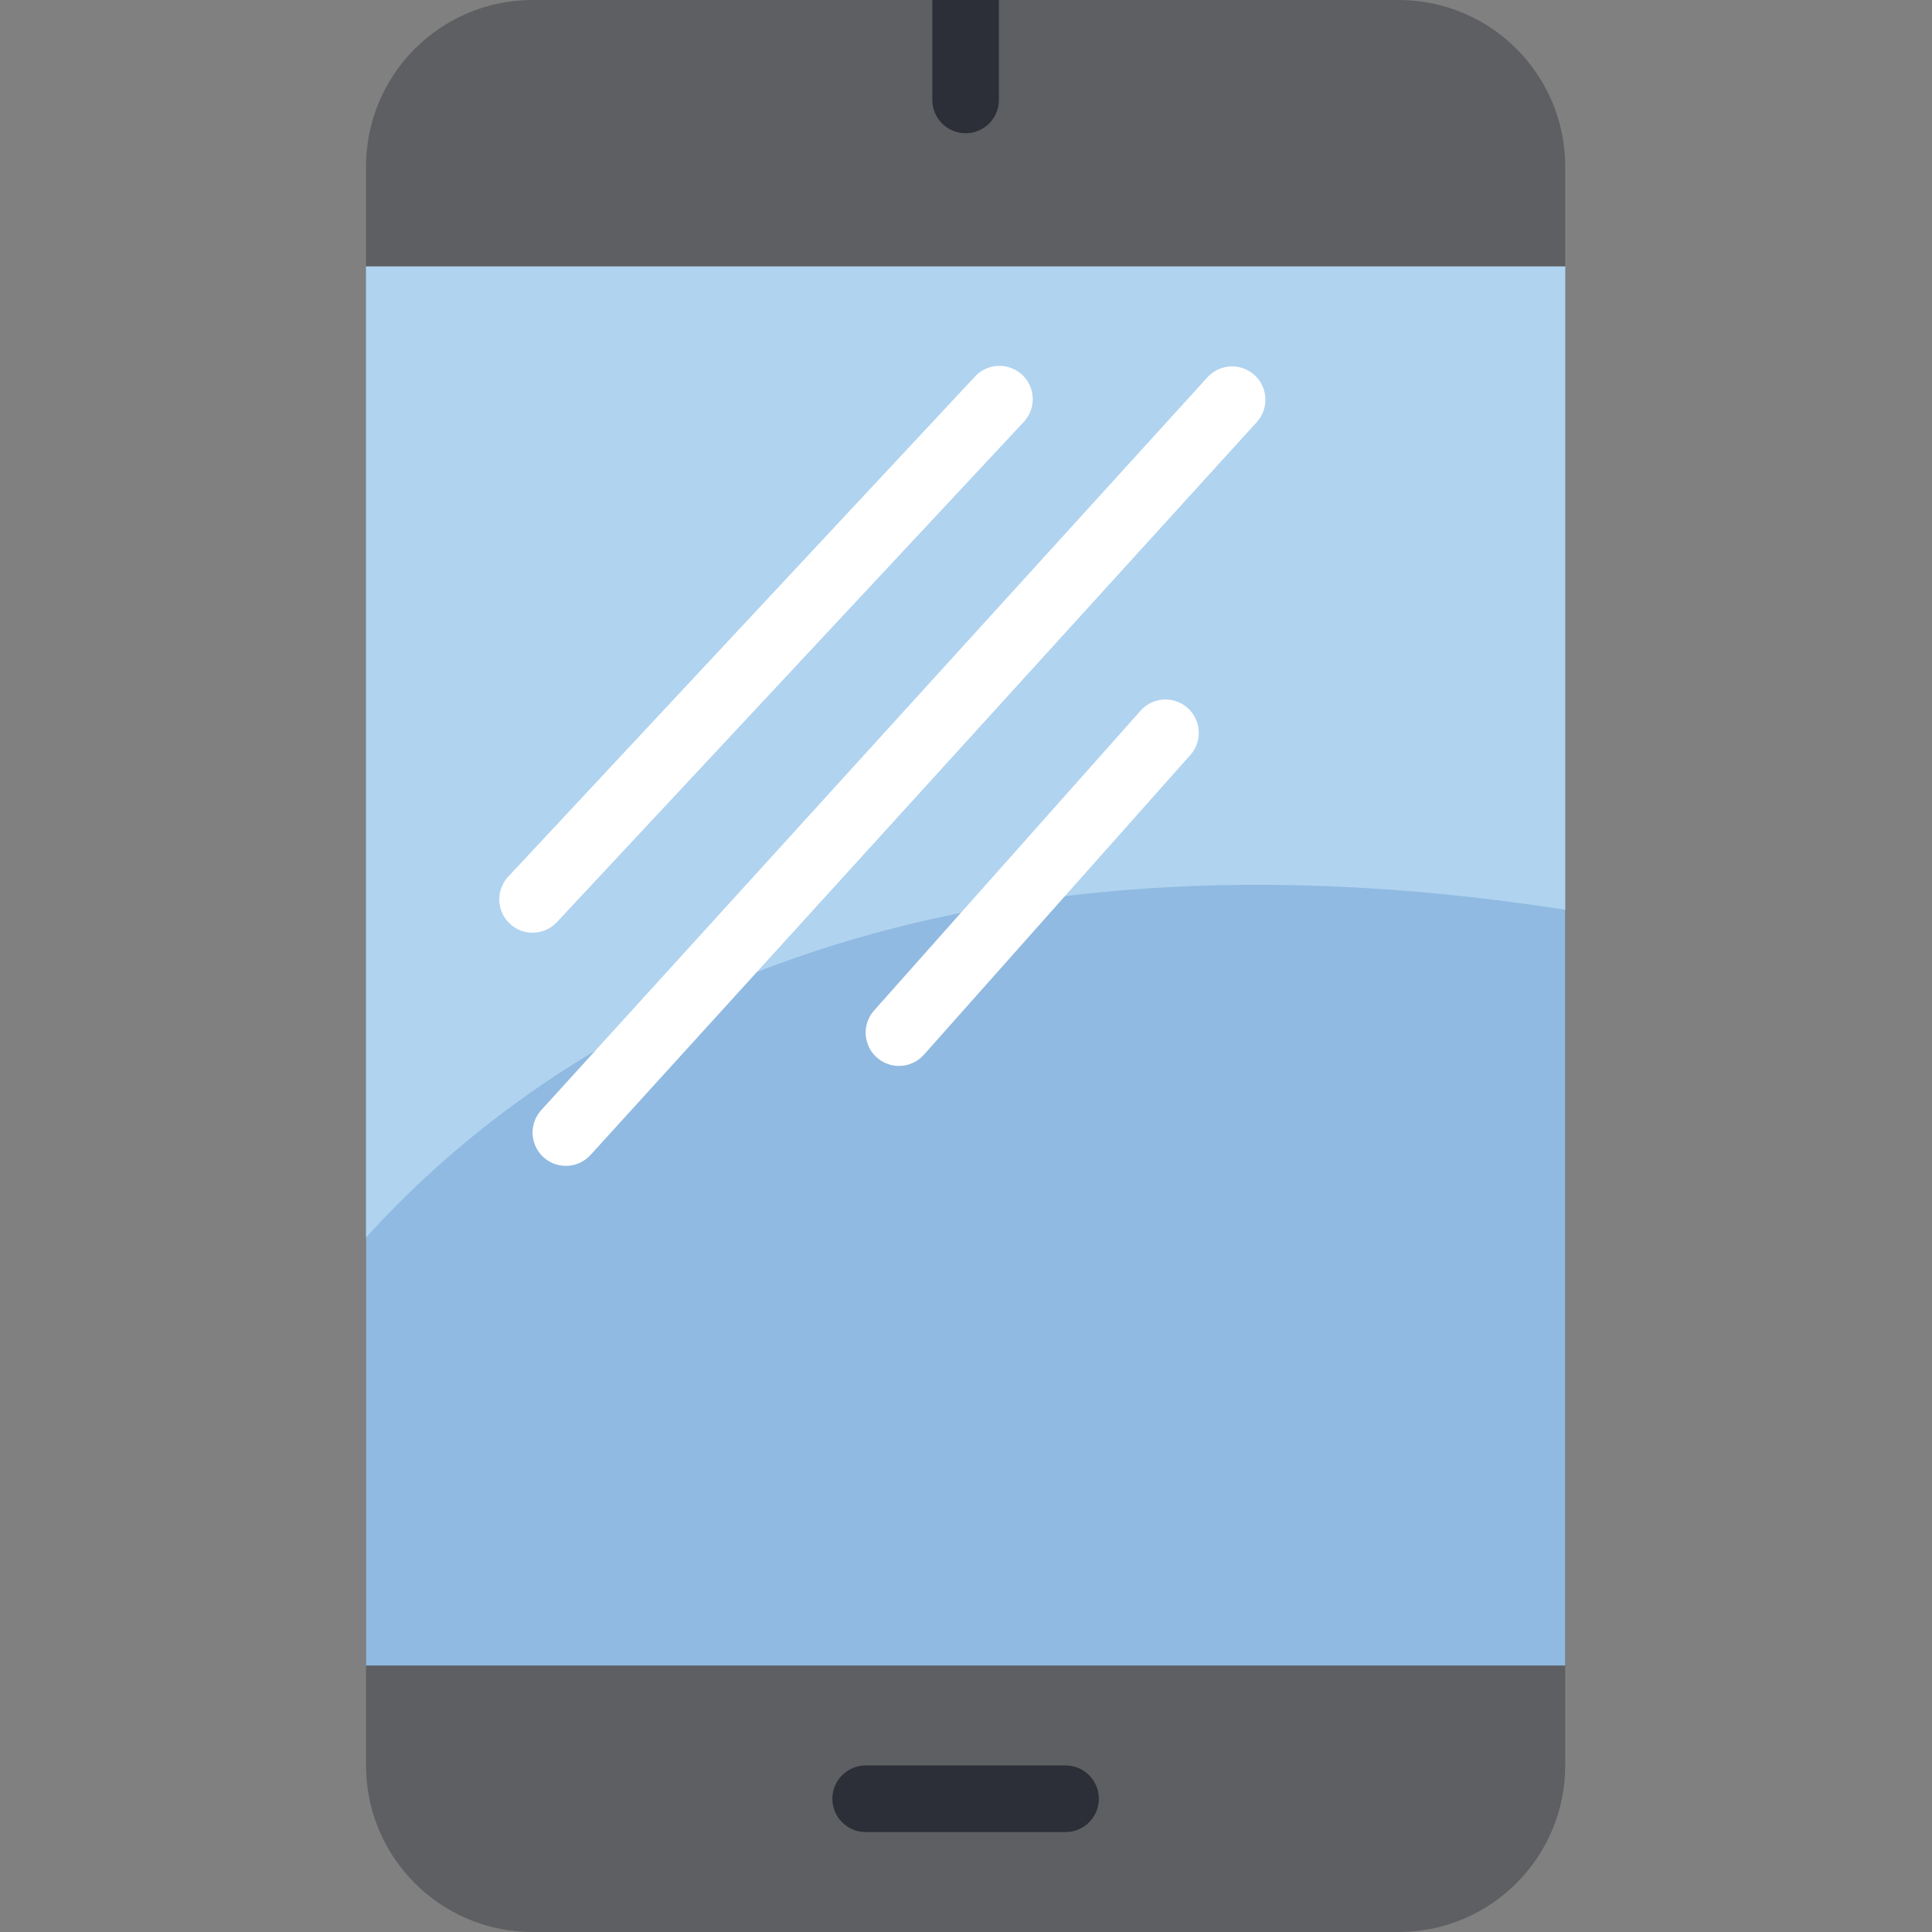 <svg height="512pt" viewBox="-97 0 512 512" width="512pt" xmlns="http://www.w3.org/2000/svg"><rect x="-97" y="0" width="512" height="512" fill="#808080" stroke="none"/><path d="m44.137 0h229.52c24.375 0 44.137 19.762 44.137 44.137v423.727c0 24.375-19.762 44.137-44.137 44.137h-229.52c-24.375 0-44.137-19.762-44.137-44.137v-423.727c0-24.375 19.762-44.137 44.137-44.137zm0 0" fill="#5e5f62"/><path d="m0 70.621h317.793v370.758h-317.793zm0 0" fill="#90bae1"/><path d="m317.793 70.621v170.461c-177.609-27.543-272.508 36.898-317.793 86.863v-257.324zm0 0" fill="#b0d3f0"/><path d="m185.379 485.516h-52.965c-4.875 0-8.828-3.949-8.828-8.824 0-4.879 3.953-8.828 8.828-8.828h52.965c4.875 0 8.828 3.949 8.828 8.828 0 4.875-3.953 8.824-8.828 8.824zm0 0" fill="#2c2f38"/><path d="m167.723 0v26.484c0 4.875-3.949 8.824-8.824 8.824-4.879 0-8.828-3.949-8.828-8.824v-26.484zm0 0" fill="#2c2f38"/><g fill="#fff"><path d="m44.137 247.172c-3.512 0-6.691-2.086-8.09-5.309-1.402-3.223-.758-6.969 1.637-9.539l123.586-132.414c2.133-2.391 5.391-3.438 8.516-2.742 3.125.699 5.625 3.031 6.539 6.102.91 3.07.09 6.391-2.148 8.684l-123.586 132.414c-1.664 1.793-4.004 2.812-6.453 2.805zm0 0"/><path d="m52.965 308.965c-3.496 0-6.66-2.059-8.074-5.258-1.414-3.195-.809-6.926 1.543-9.512l176.551-194.207c3.281-3.605 8.867-3.871 12.473-.59 3.609 3.281 3.875 8.867.594 12.473l-176.555 194.207c-1.672 1.84-4.043 2.887-6.531 2.887zm0 0"/><path d="m141.242 282.484c-3.48 0-6.633-2.043-8.055-5.215-1.426-3.176-.852-6.887 1.461-9.484l70.621-79.449c2.094-2.355 5.289-3.414 8.379-2.773 3.09.637 5.602 2.875 6.594 5.867.992 2.996.312 6.293-1.785 8.648l-70.621 79.449c-1.676 1.879-4.074 2.957-6.594 2.957zm0 0"/></g></svg>